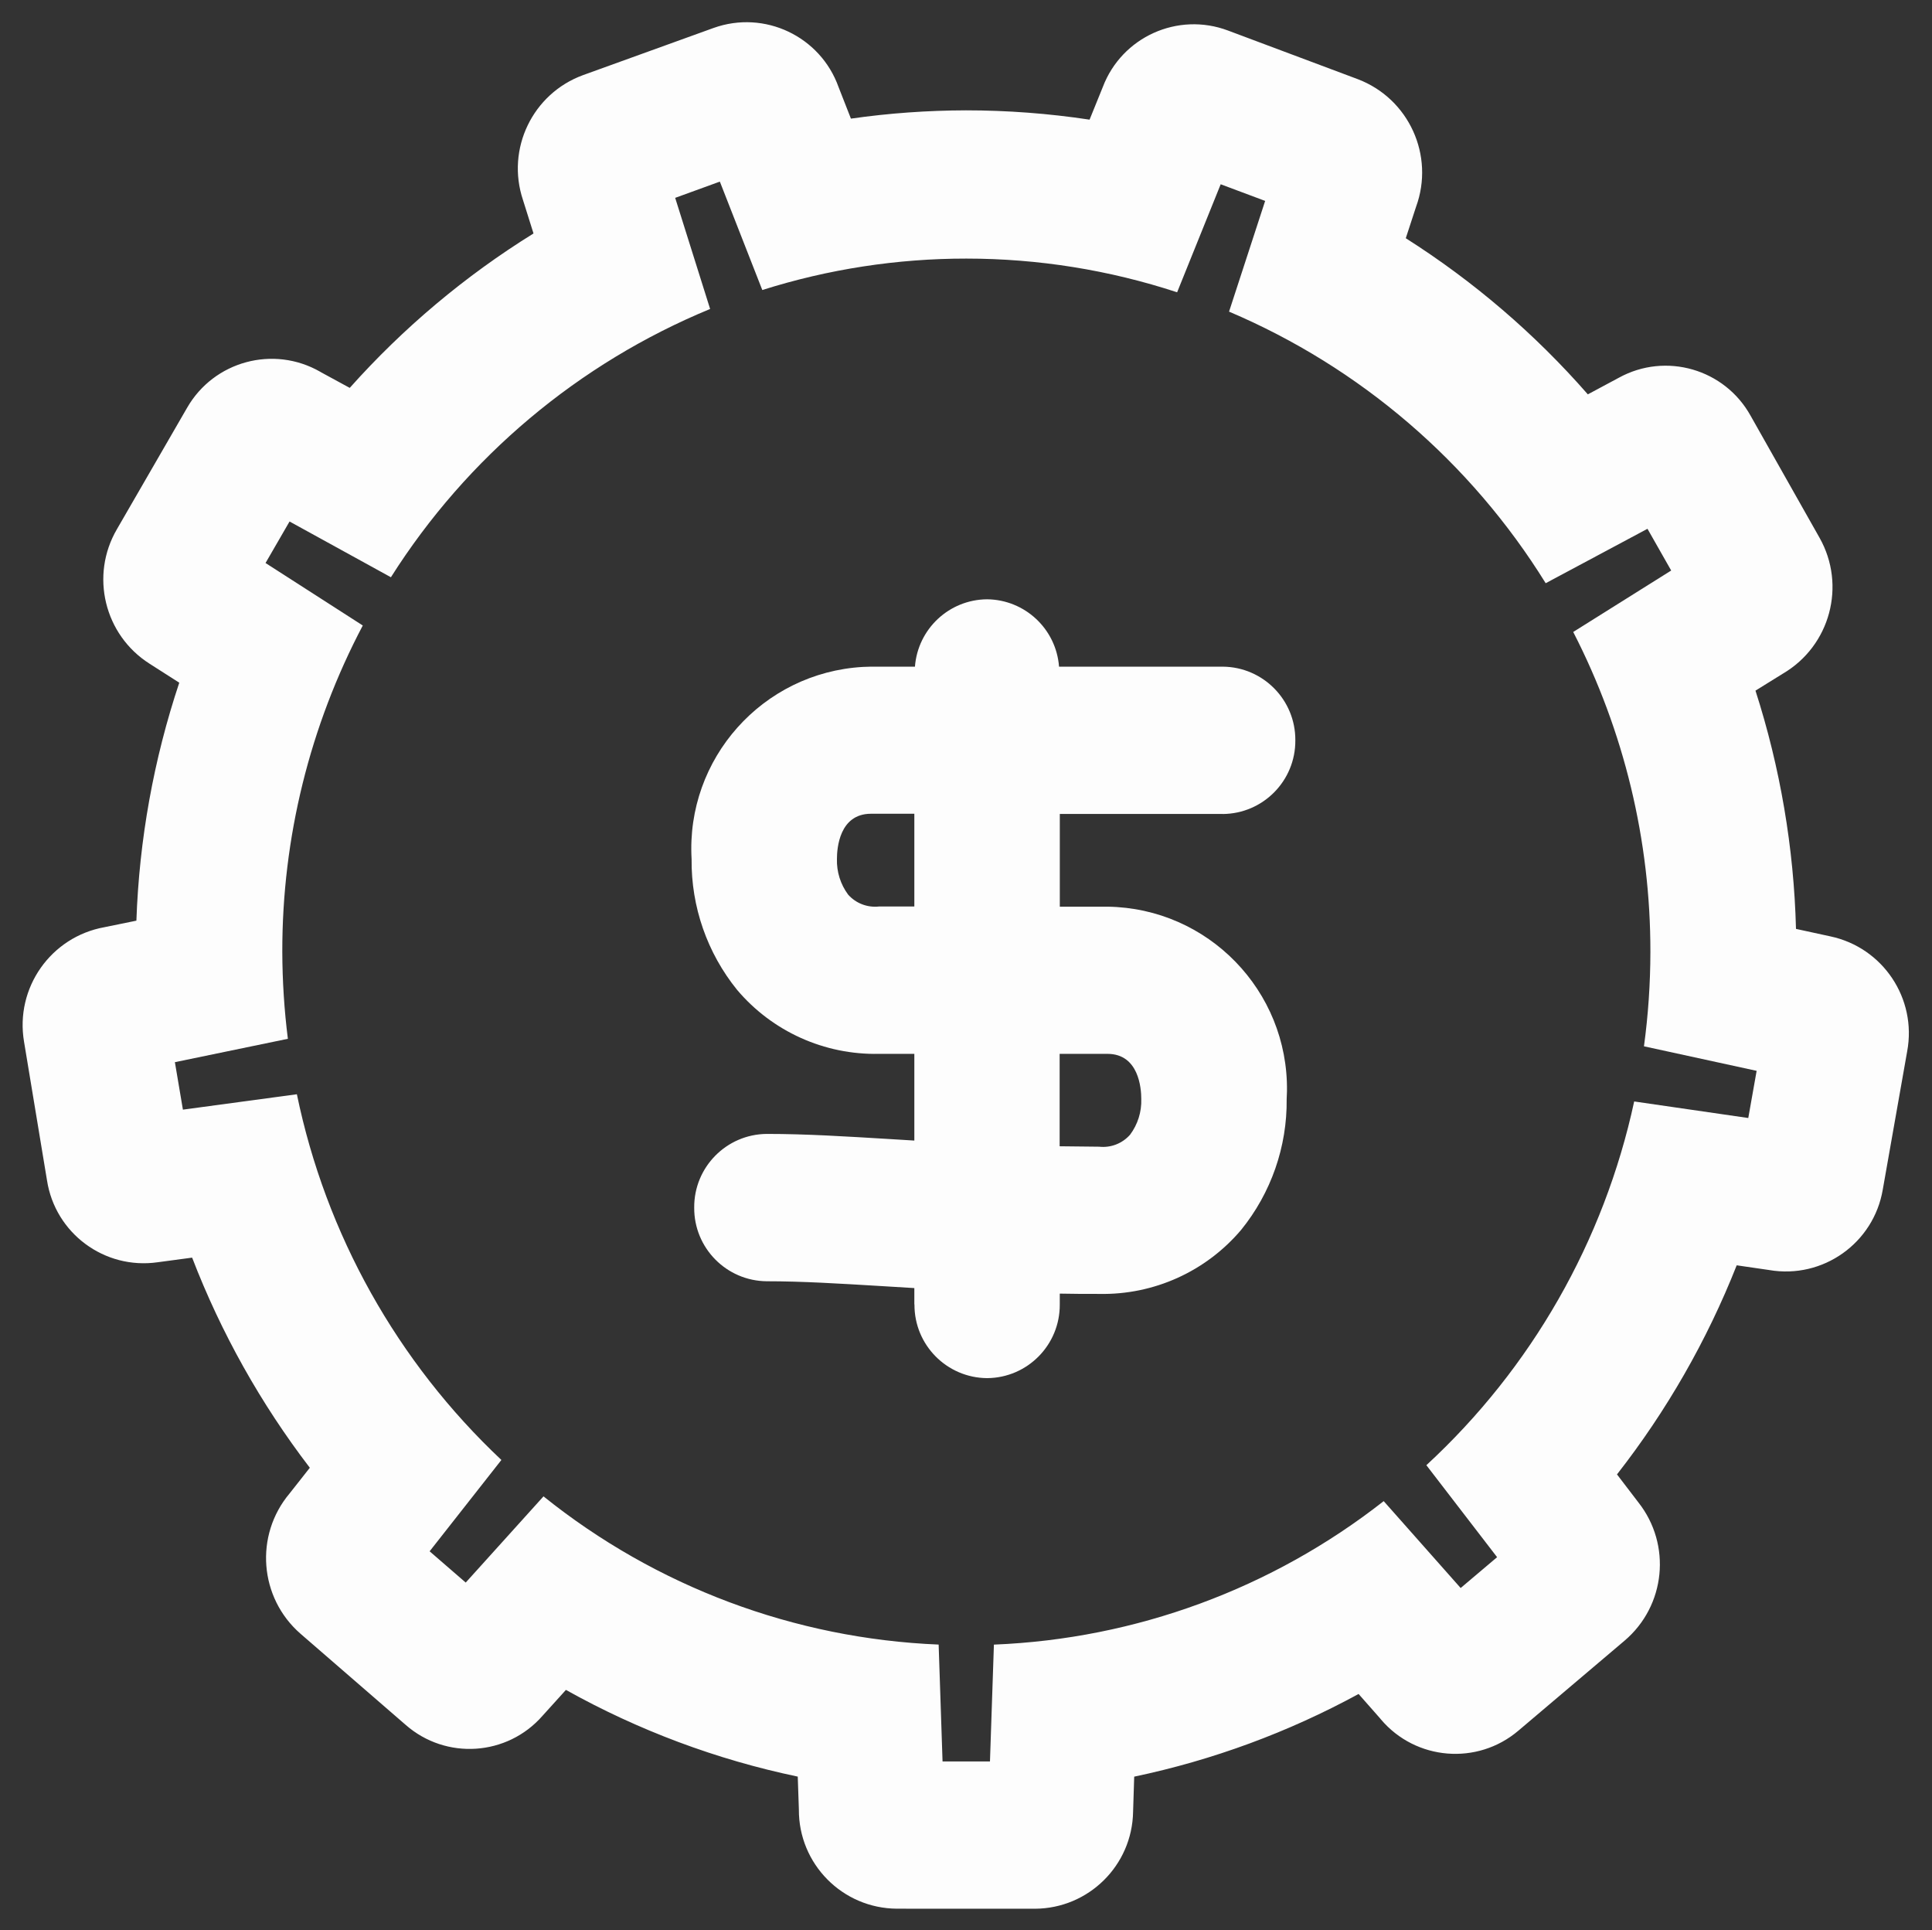 <?xml version="1.0" encoding="utf-8"?>
<!-- Generator: Adobe Illustrator 26.3.1, SVG Export Plug-In . SVG Version: 6.00 Build 0)  -->
<svg version="1.1" id="Calque_1" xmlns="http://www.w3.org/2000/svg" xmlns:xlink="http://www.w3.org/1999/xlink" x="0px" y="0px"
	 width="45.06px" height="45.008px" viewBox="0 0 45.06 45.008" style="enable-background:new 0 0 45.06 45.008;"
	 xml:space="preserve">
<rect x="0" y="0" width="45.06" height="45.008" fill="#333333" stroke="none"/>
<style type="text/css">
	.st0{fill:#FDFDFD;}
</style>
<g>
	<path class="st0" d="M42.688,21.835l-0.8-0.174c-0.049-1.888-0.367-3.759-0.945-5.556l0.645-0.4
		c1.098-0.647,1.476-2.055,0.849-3.165l-1.606-2.842c-0.604-1.093-1.979-1.492-3.074-0.89
		l-0.724,0.388c-1.233-1.411-2.664-2.637-4.246-3.641l0.239-0.731
		c0.438-1.196-0.166-2.523-1.356-2.977l-3.032-1.136c-1.169-0.438-2.473,0.15-2.917,1.317
		l-0.309,0.762c-0.954-0.144-1.918-0.217-2.883-0.217c-0.897,0.002-1.794,0.066-2.683,0.193
		l-0.28-0.714c-0.003-0.007-0.005-0.014-0.008-0.021c-0.424-1.186-1.729-1.804-2.916-1.379
		l-3.045,1.1c-1.177,0.432-1.797,1.721-1.4,2.91l0.246,0.782
		C10.848,6.433,9.405,7.646,8.157,9.045L7.493,8.684c-0.009-0.005-0.017-0.01-0.025-0.015
		c-1.091-0.625-2.481-0.248-3.106,0.843l-1.633,2.825c-0.635,1.083-0.296,2.474,0.765,3.144
		l0.687,0.439c-0.598,1.792-0.934,3.661-1,5.549L2.438,21.621c-1.253,0.225-2.091,1.417-1.877,2.673
		l0.535,3.23c0.191,1.236,1.341,2.087,2.579,1.911l0.806-0.108c0.676,1.756,1.601,3.406,2.745,4.9
		l-0.473,0.6c-0.82,0.977-0.707,2.431,0.254,3.269l2.456,2.128
		c0.939,0.822,2.367,0.727,3.189-0.212l0.547-0.605c1.689,0.944,3.513,1.626,5.407,2.022
		l0.026,0.762c0,0.001,0,0.003,0,0.005c-0.007,1.271,1.017,2.306,2.287,2.313l3.218,0.001
		c1.251-0.005,2.269-1.009,2.29-2.26l0.026-0.82c1.829-0.384,3.593-1.034,5.233-1.928l0.5,0.567
		c0.008,0.009,0.015,0.018,0.022,0.027c0.812,0.957,2.247,1.075,3.204,0.263l2.478-2.1
		c0.957-0.813,1.1-2.236,0.323-3.223l-0.5-0.654c1.159-1.483,2.1-3.125,2.792-4.876l0.75,0.109
		c0.004,0,0.008,0.001,0.012,0.002c1.249,0.212,2.433-0.628,2.645-1.877l0.569-3.223
		C44.711,23.284,43.914,22.094,42.688,21.835z M40.775,26.071l-2.661-0.386
		c-0.704,3.259-2.396,6.221-4.847,8.482l1.65,2.145l-0.85,0.719l-1.795-2.026
		c-2.604,2.042-5.784,3.213-9.091,3.346l-0.092,2.724H21.983l-0.091-2.724v-0.001
		c-3.362-0.138-6.592-1.349-9.216-3.456l-1.814,2.01l-0.842-0.729l1.674-2.13
		c-2.429-2.285-4.095-5.262-4.77-8.528l-2.658,0.359l-0.187-1.107l2.635-0.545
		c-0.085-0.674-0.128-1.352-0.13-2.031c-0.004-2.651,0.641-5.262,1.877-7.607l-2.268-1.457
		l0.56-0.968l2.364,1.3c1.775-2.804,4.377-4.99,7.445-6.256l-0.815-2.591l1.042-0.379L17.779,6.763
		c1.54-0.487,3.145-0.734,4.76-0.733c1.67-0,3.329,0.265,4.915,0.786l1.016-2.519
		l1.037,0.388l-0.842,2.582c3.057,1.298,5.636,3.51,7.385,6.333l2.374-1.269l0.553,0.973
		l-2.285,1.433c1.187,2.308,1.804,4.867,1.8,7.462c-0.001,0.736-0.051,1.471-0.15,2.2
		l2.628,0.572L40.775,26.071z"/>
	<path class="st0" d="M28.518,18.982c0.941-0.007,1.7-0.776,1.693-1.718
		c0.007-0.942-0.752-1.711-1.693-1.718H24.7c-0.067-0.88-0.796-1.562-1.679-1.571
		c-0.884,0.007-1.614,0.69-1.682,1.571h-1.03c-0.061,0.001-0.122,0.003-0.183,0.006
		c-2.341,0.134-4.13,2.14-3.996,4.48c-0.012,1.11,0.363,2.189,1.062,3.052
		c0.821,0.97,2.037,1.518,3.308,1.491h0.825v2.022c-0.186-0.012-0.374-0.022-0.555-0.034
		c-1.05-0.063-1.959-0.121-2.886-0.121c-0.941,0.007-1.7,0.776-1.693,1.718
		c-0.007,0.942,0.752,1.711,1.693,1.718c0.825,0,1.683,0.053,2.683,0.113l0.758,0.046v0.381
		l0.003,0c0,0.001,0,0.002,0,0.003c-0.005,0.942,0.754,1.71,1.696,1.716
		c0.941-0.007,1.699-0.776,1.693-1.718v-0.253c0.297,0.007,0.601,0.007,0.922,0.007
		c1.271,0.026,2.486-0.522,3.308-1.493c0.699-0.862,1.075-1.942,1.062-3.052
		c0.004-0.061,0.006-0.122,0.007-0.183c0.032-2.343-1.841-4.269-4.184-4.302h-1.114v-2.162H28.518z
		 M21.325,21.139H20.5c-0.271,0.029-0.538-0.074-0.719-0.277c-0.178-0.24-0.27-0.533-0.261-0.833
		c0-0.25,0.057-1.049,0.789-1.053h1.016V21.139z M25.829,24.575c0.733,0,0.789,0.806,0.789,1.052
		c0.01,0.299-0.082,0.593-0.261,0.833c-0.181,0.205-0.449,0.31-0.721,0.28
		c-0.322,0-0.622-0.01-0.922-0.01v-2.155H25.829z"/>
</g>
</svg>
